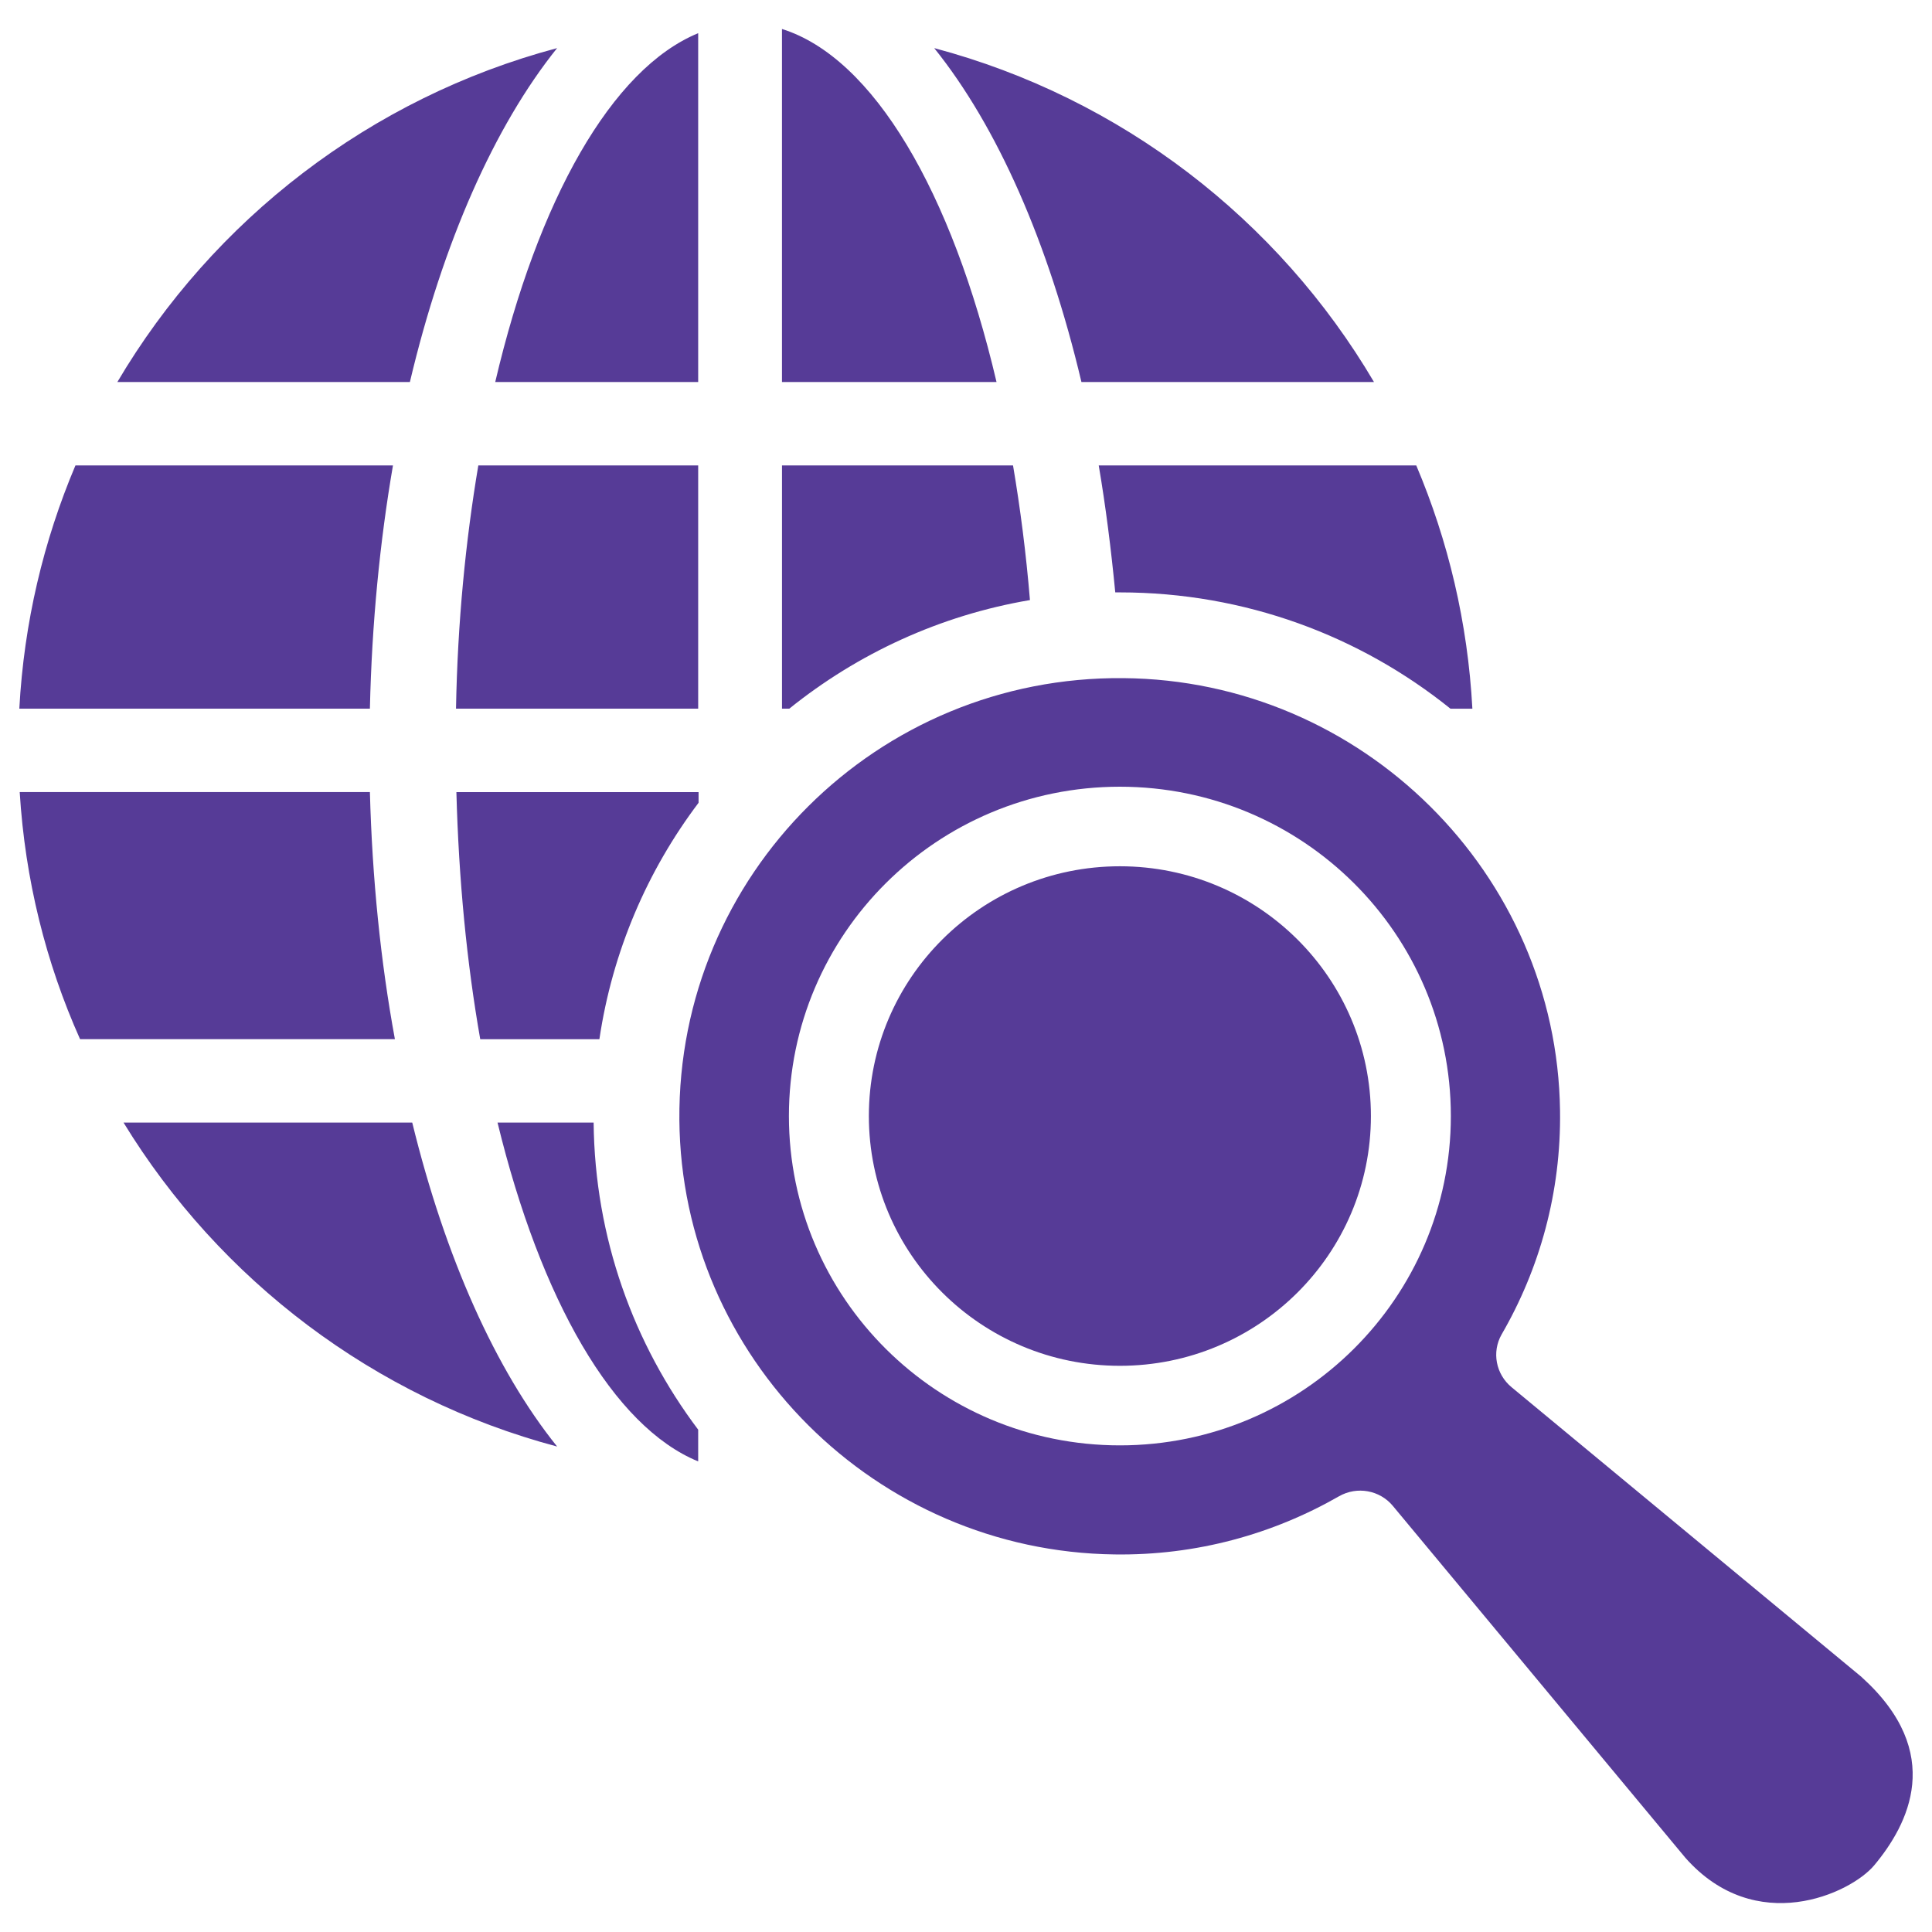 <svg xmlns="http://www.w3.org/2000/svg" width="100" height="100" viewBox="0 0 100 100">
  <g fill="#563b97">
    <path d="M96.366 86.81L78.24 71.803c-.816-.673-1.035-1.822-.517-2.732 1.97-3.4 3.084-7.36 3.024-11.58C80.587 45.22 70.5 35.2 58.144 35.1c-12.733-.12-23.08 10.176-22.98 22.867.1 12.294 10.167 22.332 22.523 22.49 4.238.06 8.198-1.05 11.62-3.01.935-.534 2.11-.316 2.785.496l15.142 18.215c3.64 4.118 8.536 1.86 9.77.396 1.77-2.117 3.7-5.82-.638-9.74zm-38.4-11.998c-9.452 0-17.132-7.622-17.132-17.046 0-9.404 7.66-17.046 17.13-17.046 9.452 0 17.132 7.622 17.132 17.046 0 9.404-7.68 17.046-17.13 17.046z"/>
    <path d="M57.965 44.838c7.176 0 12.993 5.788 12.993 12.928 0 7.14-5.817 12.928-12.993 12.928s-12.993-5.788-12.993-12.928c0-7.14 5.817-12.928 12.993-12.928zM20.34 24.09H3.905C2.255 27.99 1.24 32.226 1 36.68h18.146c.1-4.414.517-8.65 1.194-12.59zm15.798 0h-11.38c-.658 3.9-1.075 8.136-1.155 12.59h12.535V24.09zm0-4.317V1.718c-4.477 1.84-8.297 8.632-10.505 18.056h10.505zM19.146 40.997H1.02c.278 4.534 1.353 8.83 3.124 12.79H20.44c-.737-4-1.175-8.316-1.294-12.79zM53.31 31.06c-.2-2.417-.5-4.753-.876-6.97H40.476v12.59h.378c3.54-2.85 7.8-4.83 12.455-5.62zm17.807-11.287C66.162 11.36 58.025 5.063 48.355 2.49c3.263 4.06 5.91 10.058 7.62 17.284h15.142zM31.025 53.786c.676-4.553 2.487-8.73 5.133-12.235V41H23.623c.12 4.534.538 8.83 1.234 12.79h6.168zM40.475 1.5v18.273H51.58C49.27 9.933 45.21 2.985 40.475 1.5zM6.393 58.103c4.974 8.137 12.973 14.254 22.444 16.77-3.184-3.96-5.79-9.78-7.5-16.77H6.39zM28.836 2.49c-9.67 2.574-17.808 8.89-22.762 17.284h15.142c1.71-7.227 4.377-13.245 7.62-17.284zm28.89 28.172h.24c6.485 0 12.435 2.257 17.11 6.02h1.134c-.238-4.455-1.253-8.692-2.905-12.592H56.87c.36 2.118.638 4.315.856 6.572zm-31.974 27.44c2.228 9.167 5.99 15.74 10.386 17.54V74c-3.343-4.435-5.352-9.938-5.412-15.897h-4.974z"/>
  </g>
</svg>
